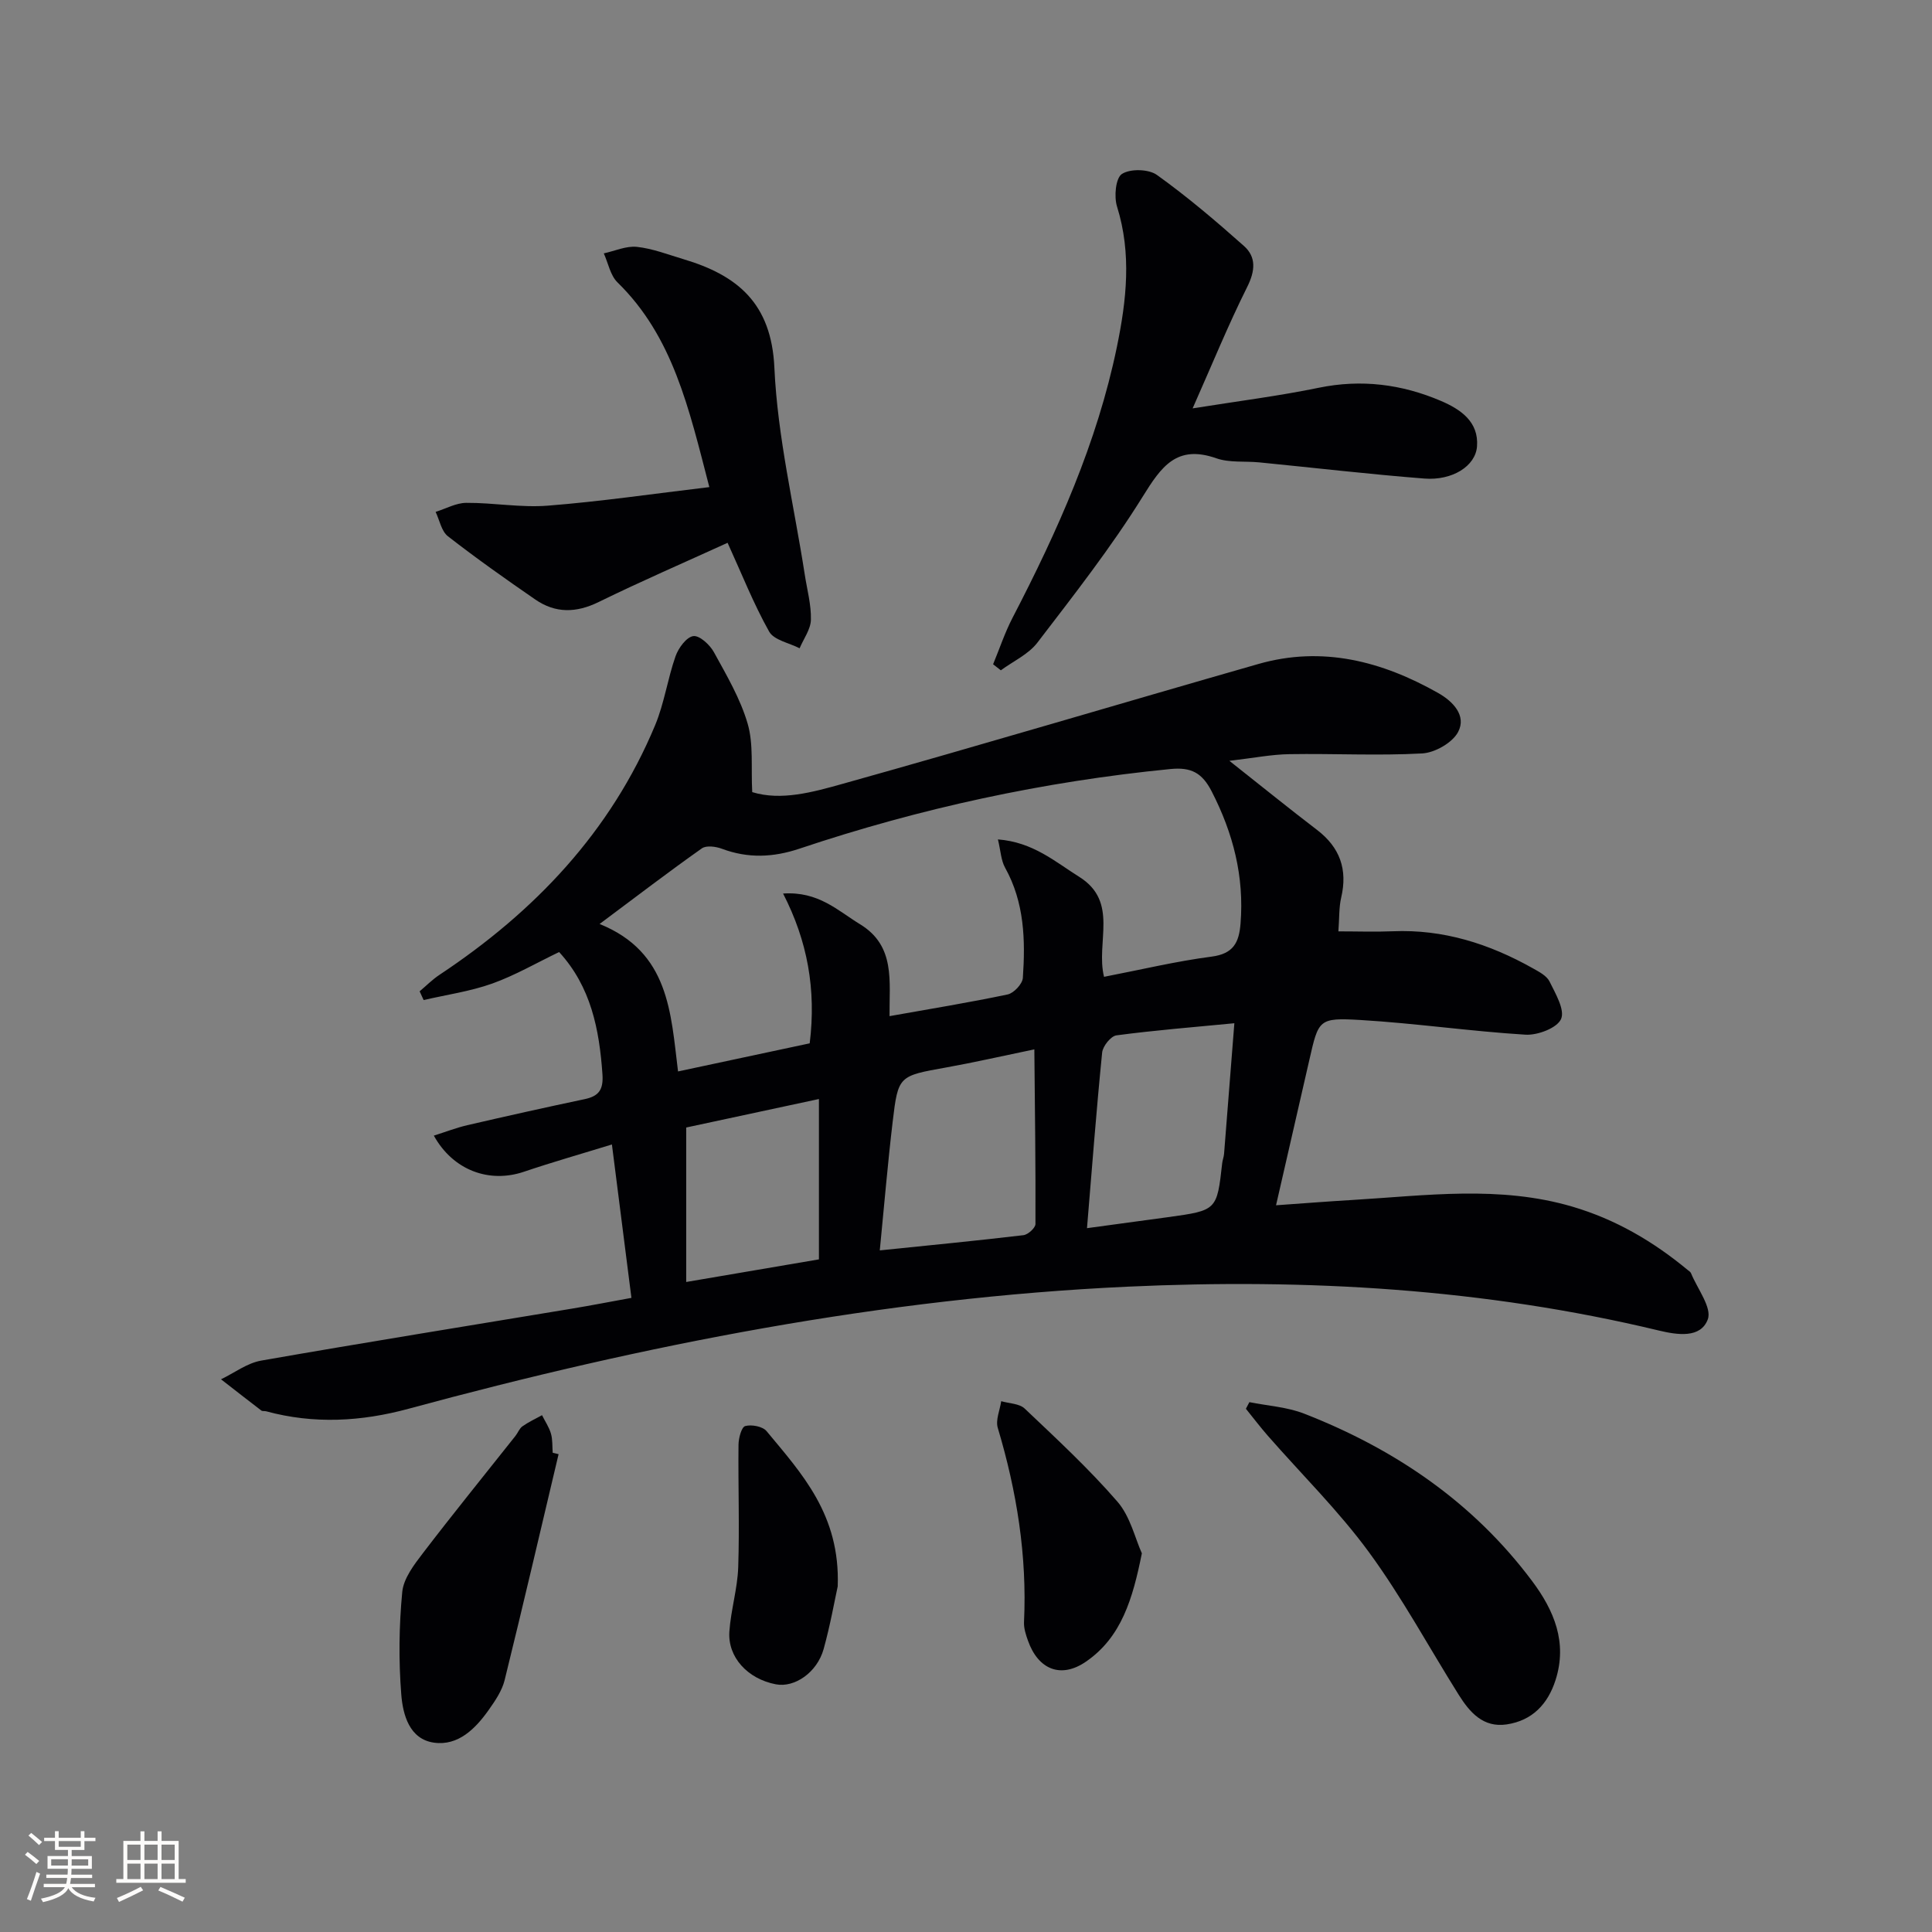 <svg enable-background="new 0 0 400 400" viewBox="0 0 400 400" xmlns="http://www.w3.org/2000/svg"><rect x="0" y="0" width="400" height="400" fill="#808080" stroke="none"/><g fill="#010104"><path d="m254.53 157.52c6.92 5.47 12.46 9.96 18.13 14.29 4.76 3.63 6.38 8.19 5.02 14.02-.48 2.05-.37 4.24-.58 7 4.03 0 7.63.13 11.23-.02 10.48-.45 20.02 2.6 29.02 7.66 1.28.72 2.87 1.54 3.46 2.73 1.23 2.5 3.23 5.88 2.39 7.78-.82 1.86-4.85 3.39-7.36 3.24-11.41-.7-22.76-2.36-34.17-3.04-8.67-.51-8.68-.08-10.58 8.25-2.24 9.82-4.5 19.63-6.9 30.11 5.66-.4 10.73-.8 15.82-1.1 15.22-.91 30.46-3.06 45.56 1.39 8.95 2.64 16.72 7.2 23.83 13.09.26.21.6.41.71.69 1.31 3.22 4.37 7.13 3.47 9.55-1.47 3.95-6.26 3.24-10.14 2.31-36.18-8.7-72.92-10.79-109.96-9.08-50.67 2.34-100.09 12.03-148.9 25.28-9.79 2.66-19.61 3.21-29.49.52-.32-.09-.75.02-.98-.15-2.8-2.14-5.57-4.31-8.35-6.47 2.76-1.33 5.4-3.36 8.31-3.87 21.4-3.75 42.85-7.19 64.28-10.75 4.05-.67 8.09-1.46 12.38-2.24-1.35-10.59-2.64-20.75-4.04-31.76-6.36 1.96-12.34 3.66-18.22 5.65-7.16 2.42-14.64-.26-18.65-7.48 2.38-.75 4.61-1.62 6.92-2.16 8.08-1.87 16.17-3.68 24.29-5.39 2.96-.62 3.92-1.96 3.7-5.16-.65-9.31-2.38-18.11-8.97-25.3-4.63 2.22-9.09 4.82-13.86 6.53-4.56 1.62-9.45 2.31-14.19 3.41-.28-.6-.55-1.21-.83-1.81 1.37-1.15 2.64-2.44 4.12-3.42 19.7-13.07 35.44-29.6 44.64-51.68 1.9-4.56 2.58-9.61 4.23-14.29.6-1.69 2.24-3.94 3.66-4.15 1.28-.19 3.44 1.79 4.28 3.33 2.63 4.79 5.48 9.63 6.99 14.82 1.23 4.23.67 8.99.94 14.15 5.96 1.84 12.52.02 18.73-1.72 28.75-8.04 57.36-16.6 86.07-24.81 13.26-3.79 25.59-.57 37.22 6.01 3.01 1.7 5.92 4.65 4.13 8.06-1.17 2.23-4.8 4.3-7.44 4.45-9.13.5-18.3 0-27.46.15-3.73.05-7.45.8-12.46 1.38zm-130.39 33.78c14.43 5.83 14.73 18.37 16.24 30.53 9.46-2.02 18.48-3.95 27.26-5.82 1.37-11.13-.45-21.17-5.51-31.01 7.32-.5 11.32 3.54 15.94 6.36 7.38 4.5 6.02 11.83 6.1 19.02 8.52-1.52 16.53-2.82 24.45-4.49 1.28-.27 3.06-2.17 3.15-3.42.54-7.84.33-15.62-3.67-22.81-.86-1.54-.92-3.53-1.49-5.87 7.29.57 11.8 4.6 16.83 7.75 8.29 5.19 3.37 13.58 5.14 20.7 7.62-1.47 14.89-3.22 22.26-4.18 4.5-.59 5.68-2.87 6-6.83.78-9.76-1.52-18.7-5.97-27.37-1.99-3.88-4.27-5.06-8.55-4.64-26.23 2.58-51.81 8.11-76.78 16.48-5.45 1.83-10.67 2.05-16.07.03-1.25-.47-3.22-.74-4.15-.09-6.87 4.85-13.57 9.98-21.18 15.66zm58.01 67.58c10.32-1.06 20.05-2 29.74-3.15.95-.11 2.49-1.51 2.49-2.31.05-11.86-.11-23.73-.23-36.16-6.89 1.43-12.52 2.72-18.21 3.74-9.86 1.77-9.99 1.68-11.12 11.23-1.03 8.68-1.76 17.4-2.67 26.65zm42.9-4.6c5.38-.73 11.07-1.49 16.77-2.28 10.13-1.4 10.13-1.41 11.22-11.16.07-.66.34-1.3.39-1.96.71-8.84 1.4-17.67 2.13-27.03-8.62.83-16.54 1.46-24.41 2.51-1.16.15-2.82 2.23-2.96 3.54-1.19 11.86-2.09 23.74-3.14 36.38zm-82.98 11.14c9.87-1.68 18.74-3.19 27.48-4.68 0-11.55 0-22.4 0-33.2-9.53 2.05-18.69 4.02-27.48 5.9z"/><path d="m246.92 84.55c9.51-1.52 17.88-2.57 26.12-4.27 8.81-1.81 17.17-.74 25.28 2.72 4.07 1.74 7.87 4.31 7.48 9.43-.31 4.08-5.12 7.1-10.89 6.65-11.42-.89-22.79-2.23-34.19-3.35-2.97-.29-6.17.11-8.9-.85-8.2-2.87-11.37 1.71-15.23 7.93-6.54 10.53-14.25 20.37-21.81 30.24-1.85 2.42-5.01 3.85-7.57 5.73-.53-.42-1.07-.83-1.6-1.25 1.34-3.23 2.44-6.58 4.05-9.67 9.28-17.88 17.48-36.17 21.58-56.03 1.99-9.65 3.08-19.3.03-29.06-.65-2.07-.29-5.92 1.02-6.76 1.73-1.11 5.52-1.02 7.24.21 6.29 4.51 12.22 9.55 18.01 14.7 2.59 2.3 2.34 5.17.68 8.49-3.92 7.84-7.23 15.97-11.3 25.14z"/><path d="m146.86 100.85c-4.25-16.39-7.54-31.17-19.01-42.38-1.49-1.45-1.92-3.98-2.84-6.01 2.29-.5 4.64-1.58 6.85-1.35 3.26.35 6.43 1.59 9.61 2.54 11.23 3.34 18.26 9.15 18.86 22.51.65 14.34 4.08 28.55 6.29 42.82.48 3.11 1.35 6.24 1.27 9.34-.05 1.98-1.51 3.93-2.34 5.9-2.16-1.12-5.31-1.68-6.31-3.46-3.23-5.76-5.67-11.95-8.6-18.38-8.99 4.1-17.93 7.97-26.67 12.25-4.66 2.29-8.96 2.38-13.15-.51-6.12-4.22-12.21-8.52-18.08-13.09-1.35-1.05-1.73-3.33-2.55-5.05 2.12-.66 4.23-1.86 6.35-1.87 5.63-.04 11.32 1.03 16.9.58 10.85-.85 21.64-2.44 33.42-3.84z"/><path d="m258.67 290.3c3.79.76 7.79 1 11.34 2.38 18.8 7.34 35.01 18.35 47.22 34.69 4.54 6.08 7.32 12.69 4.83 20.47-1.6 4.99-4.83 8.39-10.11 9.18-4.87.73-7.67-2.51-9.95-6.15-6.18-9.85-11.72-20.15-18.57-29.5-6.26-8.55-13.92-16.09-20.93-24.1-1.58-1.81-3.04-3.73-4.55-5.6.24-.44.48-.9.72-1.37z"/><path d="m115.65 301.07c-3.7 15.6-7.33 31.21-11.17 46.78-.54 2.18-1.93 4.24-3.26 6.12-2.76 3.92-6.34 7.53-11.36 6.83-5.1-.71-6.45-5.79-6.78-9.97-.56-7.04-.47-14.2.2-21.22.27-2.84 2.48-5.7 4.35-8.14 6.23-8.15 12.71-16.12 19.08-24.17.52-.65.82-1.55 1.46-2 1.26-.89 2.69-1.55 4.05-2.3.63 1.27 1.46 2.48 1.85 3.82.36 1.25.26 2.64.36 3.96.39.09.81.19 1.22.29z"/><path d="m236.41 321.6c-1.89 9.41-4.22 17.38-11.58 22.43-5.18 3.56-9.88 1.64-12-4.35-.44-1.23-.88-2.58-.82-3.85.65-13.74-1.5-27.07-5.43-40.2-.49-1.63.44-3.68.71-5.53 1.64.48 3.75.48 4.86 1.53 6.58 6.24 13.27 12.43 19.2 19.27 2.67 3.08 3.66 7.61 5.06 10.7z"/><path d="m173.44 328.44c-.65 2.96-1.54 8.02-2.91 12.96-1.35 4.86-6 8.06-9.89 7.32-5.82-1.11-10.01-5.59-9.63-10.95.31-4.45 1.68-8.85 1.83-13.3.28-8.45-.03-16.91.06-25.37.02-1.36.61-3.63 1.39-3.85 1.31-.36 3.61.07 4.42 1.05 7.28 8.79 15.27 17.31 14.73 32.14z"/></g><path d="m5.17 384 .55-.58c.85.61 1.65 1.24 2.4 1.87l-.59.64c-.83-.73-1.62-1.38-2.36-1.93m1.22 9.53-.82-.34c.71-1.76 1.37-3.64 1.98-5.63.24.13.5.25.76.36-.6 1.67-1.24 3.54-1.92 5.61m-.5-13.5.57-.54c.56.44 1.31 1.06 2.26 1.87l-.64.64c-.68-.66-1.41-1.32-2.19-1.97m3.25.46h2.24v-1.36h.77v1.36h4.57v-1.36h.76v1.36h2.28v.69h-2.28v1.84h-2.64v1.26h4.18v2.64h-4.21c0 .45-.02.86-.05 1.21h4.32v.69h-4.38c-.04.34-.1.75-.19 1.22h5.15v.69h-4.82c.87 1.19 2.51 1.92 4.93 2.19-.17.31-.3.57-.37.76-2.77-.49-4.52-1.41-5.26-2.76-.56 1.26-2.3 2.23-5.24 2.9-.12-.25-.26-.48-.43-.72 2.73-.55 4.38-1.34 4.96-2.38h-4.38v-.69h4.65c.1-.38.17-.79.21-1.22h-4.32v-.69h4.4c.03-.34.05-.75.05-1.21h-4.2v-2.64h4.23v-1.26h-2.69v-1.84h-2.24zm1.46 4.46v1.29h3.45c.01-.4.02-.57.01-.53v-.32-.45h-3.46zm1.55-2.59h4.57v-1.19h-4.57zm6.11 2.59h-3.42v.77c-.01.19-.01.37-.02.53h3.44z" fill="#fcfbfa"/><path d="m32.63 379.16h.82v1.98h3.54v7.89h1.46v.78h-14.37v-.78h1.46v-7.89h3.54v-1.98h.82v1.98h2.73zm-3.49 11.48.5.73c-1.61.82-3.28 1.63-5 2.41-.13-.27-.28-.55-.44-.82 1.75-.72 3.4-1.49 4.94-2.32m-2.78-5.55h2.73v-3.18h-2.73zm0 3.95h2.73v-3.2h-2.73zm3.54-3.95h2.73v-3.18h-2.73zm0 3.95h2.73v-3.2h-2.73zm7.89 4.68c-1.84-.92-3.51-1.7-5.02-2.32l.45-.73c1.89.8 3.57 1.55 5.04 2.23zm-1.62-11.81h-2.73v3.18h2.73zm-2.73 7.13h2.73v-3.2h-2.73z" fill="#fcfbfa"/></svg>
